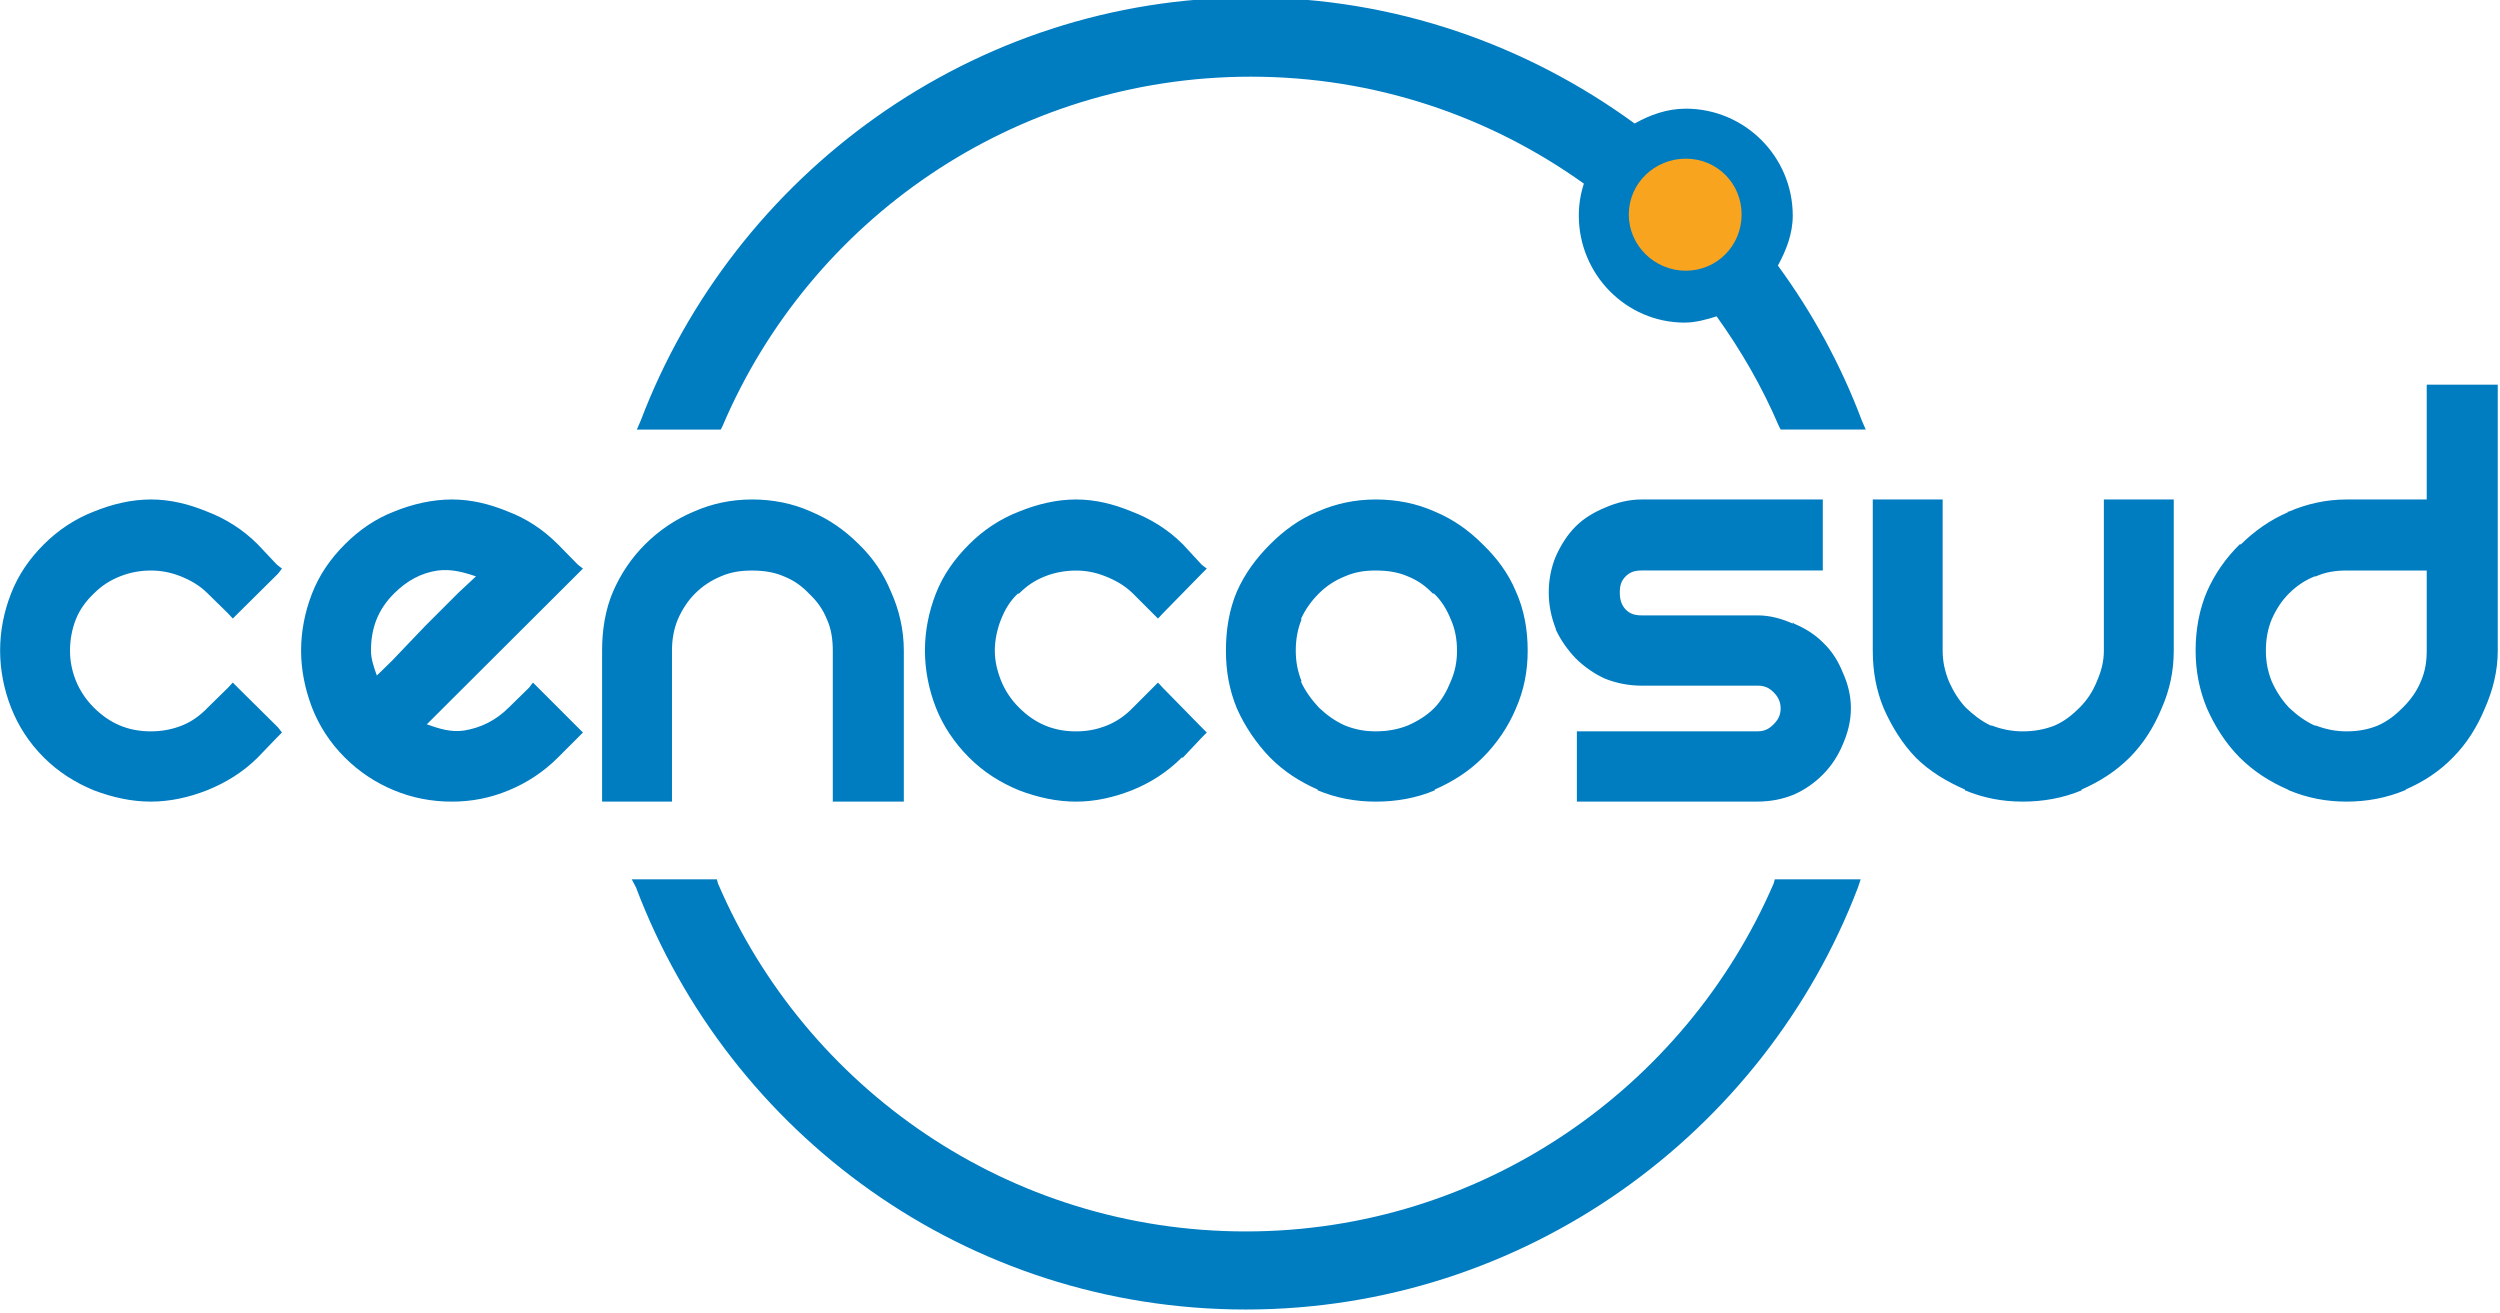 <?xml version="1.0" encoding="UTF-8" standalone="no"?>
<svg xmlns="http://www.w3.org/2000/svg" xmlns:dc="http://purl.org/dc/elements/1.1/" xmlns:cc="http://creativecommons.org/ns#" xmlns:rdf="http://www.w3.org/1999/02/22-rdf-syntax-ns#" width="200" height="105.064">
  <title>Cencosud</title>
  <g transform="matrix(1.25,0,0,-1.25,-32.479,771.242)">
    <g transform="matrix(2.05,0,0,2.05,-32.701,-639.821)">
      <path style="fill:#007cc1;fill-opacity:1;fill-rule:nonzero;stroke:none" d="m 100.125,-0.031 c -22.293,0 -41.363,14.202 -48.844,33.875 l -0.312,0.719 0.812,0 5.594,0 0.312,0 0.156,-0.312 C 64.835,17.826 81.142,6.312 100.125,6.312 c 9.956,0 19.136,3.181 26.656,8.562 -0.267,0.825 -0.406,1.651 -0.406,2.562 0,4.694 3.777,8.562 8.469,8.562 0.889,0 1.747,-0.246 2.562,-0.5 1.946,2.712 3.644,5.645 4.969,8.75 l 0.156,0.312 0.344,0 5.656,0 0.812,0 -0.312,-0.719 c -1.656,-4.421 -3.959,-8.643 -6.719,-12.406 0.655,-1.21 1.188,-2.532 1.188,-4 0,-4.725 -3.84,-8.562 -8.562,-8.562 -1.511,0 -2.863,0.499 -4.094,1.188 C 122.225,3.772 111.612,-0.031 100.125,-0.031 z m 94.125,31 0,0.469 0,8.719 -6.406,0 c -1.62,0 -3.174,0.343 -4.625,0.969 -0.021,0.008 -0.073,-0.008 -0.094,0 l 0,0.062 c -1.406,0.6 -2.674,1.5 -3.75,2.562 l -0.094,0 c -1.09,1.068 -1.989,2.336 -2.625,3.781 -0.61,1.438 -0.906,3.041 -0.906,4.719 0,1.641 0.299,3.153 0.906,4.625 0.644,1.459 1.516,2.826 2.625,3.938 1.11,1.105 2.377,1.922 3.844,2.562 l 0.094,0.062 c 1.471,0.611 2.982,0.906 4.625,0.906 1.643,0 3.186,-0.296 4.656,-0.906 l 0.062,0 0,-0.062 c 1.468,-0.641 2.704,-1.454 3.781,-2.562 1.111,-1.113 1.956,-2.473 2.562,-3.938 0.646,-1.475 1.031,-2.981 1.031,-4.625 l 0,-20.812 0,-0.469 -0.562,0 -4.562,0 -0.562,0 z m -182.188,9.188 c -1.543,0 -3.066,0.364 -4.562,0.969 -1.476,0.575 -2.821,1.446 -4,2.625 C 2.318,44.93 1.45,46.212 0.875,47.688 0.301,49.154 0,50.68 0,52.25 c 0,1.54 0.301,3.098 0.875,4.562 0.575,1.472 1.443,2.818 2.625,4 1.177,1.174 2.528,2.017 4,2.625 1.495,0.569 3.024,0.906 4.562,0.906 1.541,0 3.036,-0.336 4.5,-0.906 1.505,-0.608 2.883,-1.449 4.062,-2.625 L 22.156,59.219 22.562,58.812 22.25,58.406 19.031,55.219 18.625,54.812 18.25,55.219 16.625,56.812 c -0.605,0.635 -1.277,1.122 -2.062,1.438 -0.801,0.319 -1.638,0.469 -2.5,0.469 -1.796,0 -3.276,-0.62 -4.562,-1.906 C 6.863,56.175 6.382,55.446 6.062,54.656 5.744,53.853 5.594,53.074 5.594,52.25 c 0,-0.824 0.151,-1.7 0.469,-2.5 0.318,-0.787 0.804,-1.458 1.438,-2.062 0.64,-0.64 1.305,-1.059 2.094,-1.375 0.8,-0.32 1.645,-0.469 2.469,-0.469 0.824,0 1.607,0.149 2.406,0.469 0.791,0.316 1.516,0.735 2.156,1.375 l 1.625,1.594 0.375,0.406 0.406,-0.406 L 22.25,46.094 22.562,45.688 22.156,45.375 20.625,43.75 c -1.181,-1.181 -2.554,-2.05 -4.062,-2.625 -1.465,-0.606 -2.955,-0.969 -4.5,-0.969 z m 24.094,0 c -1.544,0 -3.125,0.361 -4.625,0.969 -1.476,0.575 -2.759,1.446 -3.938,2.625 -1.179,1.179 -2.05,2.462 -2.625,3.938 -0.571,1.464 -0.875,3.024 -0.875,4.562 0,1.541 0.306,3.065 0.875,4.562 0.575,1.473 1.445,2.823 2.625,4 1.145,1.145 2.471,2.017 3.938,2.625 1.471,0.61 3.014,0.906 4.625,0.906 1.611,0 3.094,-0.296 4.562,-0.906 1.472,-0.608 2.793,-1.48 3.938,-2.625 L 46.25,59.219 46.656,58.812 46.25,58.406 l -3.188,-3.188 -0.406,-0.406 -0.312,0.406 -1.625,1.594 c -1.03,1.027 -2.222,1.622 -3.594,1.844 -1.053,0.152 -2,-0.158 -2.969,-0.5 L 46.25,46.094 46.656,45.688 46.25,45.375 44.656,43.75 c -1.181,-1.181 -2.49,-2.05 -4,-2.625 -1.469,-0.609 -2.956,-0.969 -4.5,-0.969 z m 24.031,0 c -1.645,0 -3.183,0.322 -4.656,0.969 -1.466,0.612 -2.793,1.514 -3.906,2.625 -1.075,1.077 -1.921,2.32 -2.562,3.781 -0.613,1.439 -0.875,3.042 -0.875,4.719 l 0,11.531 0,0.562 0.469,0 4.625,0 0.5,0 0,-0.562 0,-11.531 c 0,-0.898 0.153,-1.742 0.469,-2.5 0.353,-0.801 0.806,-1.493 1.375,-2.062 0.604,-0.606 1.303,-1.058 2.062,-1.375 0.792,-0.348 1.609,-0.469 2.5,-0.469 0.891,0 1.773,0.121 2.562,0.469 0.792,0.317 1.435,0.777 2,1.375 l 0.062,0.062 c 0.598,0.565 1.055,1.208 1.375,2 0.345,0.755 0.469,1.609 0.469,2.5 l 0,11.531 0,0.562 0.562,0 4.562,0 0.562,0 0,-0.562 0,-11.531 c 0,-1.681 -0.382,-3.278 -1.031,-4.719 C 70.703,46.063 69.865,44.83 68.75,43.75 67.637,42.64 66.373,41.737 64.906,41.125 63.462,40.476 61.865,40.156 60.188,40.156 z m 25.938,0 c -1.545,0 -3.066,0.364 -4.562,0.969 -1.478,0.575 -2.823,1.445 -4,2.625 -1.176,1.179 -2.081,2.461 -2.656,3.938 -0.571,1.465 -0.875,2.992 -0.875,4.562 0,1.541 0.304,3.099 0.875,4.562 0.575,1.473 1.481,2.819 2.656,4 1.175,1.175 2.526,2.017 4,2.625 1.495,0.569 3.022,0.906 4.562,0.906 1.539,0 3.005,-0.336 4.469,-0.906 1.505,-0.608 2.821,-1.449 4,-2.625 l 0.094,0 1.5,-1.594 0.406,-0.406 -0.406,-0.406 -3.125,-3.188 -0.375,-0.406 -0.406,0.406 -1.594,1.594 c -0.608,0.636 -1.305,1.122 -2.094,1.438 -0.795,0.319 -1.606,0.469 -2.469,0.469 -1.796,0 -3.279,-0.62 -4.562,-1.906 -0.641,-0.636 -1.121,-1.367 -1.438,-2.156 -0.32,-0.803 -0.5,-1.582 -0.5,-2.406 0,-0.824 0.18,-1.7 0.5,-2.5 0.316,-0.787 0.707,-1.459 1.344,-2.062 l 0.094,0 c 0.637,-0.639 1.272,-1.059 2.062,-1.375 0.797,-0.32 1.676,-0.469 2.5,-0.469 0.824,0 1.575,0.149 2.375,0.469 0.791,0.316 1.544,0.734 2.188,1.375 l 1.594,1.594 0.406,0.406 0.375,-0.406 3.125,-3.188 0.406,-0.406 -0.406,-0.312 -1.5,-1.625 C 93.506,42.569 92.103,41.7 90.594,41.125 89.128,40.519 87.668,40.156 86.125,40.156 z m 24,0 c -1.646,0 -3.184,0.322 -4.656,0.969 -1.47,0.609 -2.701,1.511 -3.812,2.625 -1.075,1.075 -2.015,2.32 -2.656,3.781 -0.61,1.438 -0.875,3.044 -0.875,4.719 0,1.643 0.267,3.153 0.875,4.625 0.641,1.457 1.585,2.829 2.656,3.938 1.109,1.109 2.347,1.92 3.812,2.562 l 0,0.062 c 1.471,0.611 3.014,0.906 4.656,0.906 1.676,0 3.277,-0.293 4.719,-0.906 l 0,-0.062 c 1.466,-0.642 2.735,-1.454 3.844,-2.562 1.114,-1.111 2.047,-2.474 2.656,-3.938 0.643,-1.474 0.938,-2.978 0.938,-4.625 0,-1.678 -0.291,-3.279 -0.938,-4.719 -0.61,-1.468 -1.538,-2.704 -2.656,-3.781 -1.111,-1.114 -2.374,-2.016 -3.844,-2.625 -1.443,-0.649 -3.038,-0.969 -4.719,-0.969 z m 21.281,0 c -1.03,0 -2.014,0.251 -2.938,0.656 -0.884,0.371 -1.678,0.834 -2.344,1.5 -0.666,0.666 -1.191,1.495 -1.594,2.406 -0.368,0.889 -0.562,1.852 -0.562,2.875 0,1.023 0.198,1.984 0.562,2.906 l 0,0.062 c 0.402,0.872 0.938,1.618 1.594,2.312 0.661,0.658 1.464,1.224 2.344,1.625 0.92,0.368 1.914,0.562 2.938,0.562 l 9.281,0 c 0.573,0 0.931,0.181 1.281,0.531 0.354,0.356 0.562,0.749 0.562,1.281 0,0.571 -0.215,0.933 -0.562,1.281 -0.35,0.352 -0.708,0.562 -1.281,0.562 l -13.906,0 -0.562,0 0,0.5 0,4.562 0,0.562 0.562,0 13.906,0 c 1.023,0 2.017,-0.191 2.906,-0.562 0.909,-0.403 1.647,-0.931 2.312,-1.594 0.697,-0.7 1.224,-1.517 1.594,-2.406 0.405,-0.924 0.656,-1.877 0.656,-2.906 0,-1.03 -0.248,-1.983 -0.656,-2.875 -0.37,-0.927 -0.886,-1.737 -1.594,-2.406 -0.643,-0.643 -1.44,-1.135 -2.312,-1.5 -0.035,-0.015 -0.059,-0.078 -0.094,-0.094 l 0,0.094 c -0.873,-0.388 -1.81,-0.656 -2.812,-0.656 l -9.281,0 c -0.531,0 -0.93,-0.115 -1.281,-0.469 -0.365,-0.392 -0.469,-0.846 -0.469,-1.375 0,-0.529 0.113,-0.926 0.469,-1.281 0.351,-0.353 0.751,-0.469 1.281,-0.469 l 13.938,0 0.562,0 0,-0.562 0,-4.562 0,-0.562 -0.562,0 -13.938,0 z m 18.5,0 0,0.562 0,11.531 c 0,1.643 0.267,3.155 0.875,4.625 0.643,1.459 1.489,2.826 2.562,3.938 1.109,1.106 2.474,1.922 3.938,2.562 l 0,0.062 c 1.47,0.611 2.98,0.906 4.625,0.906 1.675,0 3.276,-0.294 4.719,-0.906 l 0,-0.062 c 1.462,-0.64 2.735,-1.457 3.844,-2.562 1.11,-1.113 1.956,-2.47 2.562,-3.938 C 173.678,55.403 174,53.897 174,52.25 l 0,-11.531 0,-0.562 -0.469,0 -4.656,0 -0.469,0 0,0.562 0,11.531 c 0,0.892 -0.213,1.678 -0.562,2.469 -0.318,0.794 -0.773,1.492 -1.375,2.094 -0.569,0.571 -1.196,1.085 -2,1.438 -0.795,0.318 -1.667,0.469 -2.562,0.469 -0.871,0 -1.698,-0.17 -2.469,-0.469 -0.024,-0.01 -0.07,0.01 -0.094,0 -0.749,-0.349 -1.404,-0.872 -2,-1.438 -0.554,-0.595 -0.997,-1.308 -1.344,-2.094 -0.318,-0.795 -0.5,-1.571 -0.5,-2.469 l 0,-11.531 0,-0.562 -0.562,0 -4.562,0 -0.469,0 z M 35.844,45.812 c 0.781,0.037 1.53,0.252 2.25,0.5 -0.403,0.395 -0.8,0.728 -1.375,1.281 C 35.861,48.452 34.96,49.355 34,50.312 l -2.625,2.75 c -0.524,0.526 -0.861,0.831 -1.219,1.188 -0.227,-0.653 -0.469,-1.296 -0.469,-2 0,-1.793 0.558,-3.279 1.844,-4.562 1.027,-1.027 2.169,-1.652 3.5,-1.844 0.268,-0.037 0.552,-0.043 0.812,-0.031 z m 74.281,0.031 c 0.891,0 1.774,0.119 2.562,0.469 0.791,0.314 1.435,0.777 2,1.375 l 0.094,0 c 0.596,0.565 1.024,1.269 1.344,2.062 0.342,0.753 0.5,1.609 0.5,2.5 0,0.891 -0.154,1.676 -0.5,2.469 -0.321,0.793 -0.742,1.552 -1.344,2.156 -0.569,0.569 -1.29,1.022 -2.094,1.375 -0.792,0.318 -1.665,0.469 -2.562,0.469 -0.895,0 -1.677,-0.151 -2.469,-0.469 -0.806,-0.354 -1.485,-0.862 -2.094,-1.438 -0.555,-0.598 -1.09,-1.31 -1.438,-2.094 l 0.062,0 c -0.318,-0.795 -0.469,-1.571 -0.469,-2.469 0,-0.898 0.154,-1.745 0.469,-2.5 l -0.062,0 c 0.355,-0.805 0.868,-1.493 1.438,-2.062 0.605,-0.605 1.301,-1.06 2.094,-1.375 0.788,-0.349 1.58,-0.469 2.469,-0.469 z m 77.719,0 6.406,0 0,6.406 c 0,0.89 -0.121,1.677 -0.469,2.469 -0.321,0.795 -0.837,1.495 -1.438,2.094 -0.569,0.571 -1.196,1.085 -2,1.438 -0.753,0.317 -1.604,0.469 -2.5,0.469 -0.874,0 -1.699,-0.168 -2.469,-0.469 -0.024,-0.01 -0.071,0.01 -0.094,0 -0.78,-0.35 -1.469,-0.875 -2.062,-1.438 -0.553,-0.592 -1.028,-1.308 -1.375,-2.094 -0.318,-0.795 -0.469,-1.574 -0.469,-2.469 0,-0.898 0.154,-1.745 0.469,-2.5 0.355,-0.807 0.805,-1.493 1.375,-2.062 0.605,-0.603 1.269,-1.058 2.062,-1.375 l 0.094,0 c 0.789,-0.347 1.575,-0.469 2.469,-0.469 z M 50.562,70.562 50.906,71.219 C 58.371,90.959 77.369,105 99.719,105 c 22.303,0 41.499,-14.108 49,-33.781 l 0.219,-0.656 -0.719,0 -5.75,0 -0.406,0 -0.094,0.344 C 134.916,87.232 118.633,98.75 99.719,98.75 80.756,98.75 64.493,87.29 57.469,70.906 L 57.375,70.562 l -0.406,0 -5.594,0 -0.812,0 z" transform="matrix(0.39,0,0,-0.39,28.63,613.148)"></path>
      <path style="fill:#f9a41e;fill-opacity:1;fill-rule:nonzero;stroke:none" d="m 134.938,12.875 c -2.495,0 -4.562,1.976 -4.562,4.469 0,2.492 2.068,4.5 4.562,4.5 2.497,0 4.469,-2.008 4.469,-4.5 0,-2.492 -1.971,-4.469 -4.469,-4.469 z" transform="matrix(0.39,0,0,-0.39,28.63,613.148)"></path>
    </g>
  </g>
</svg>
